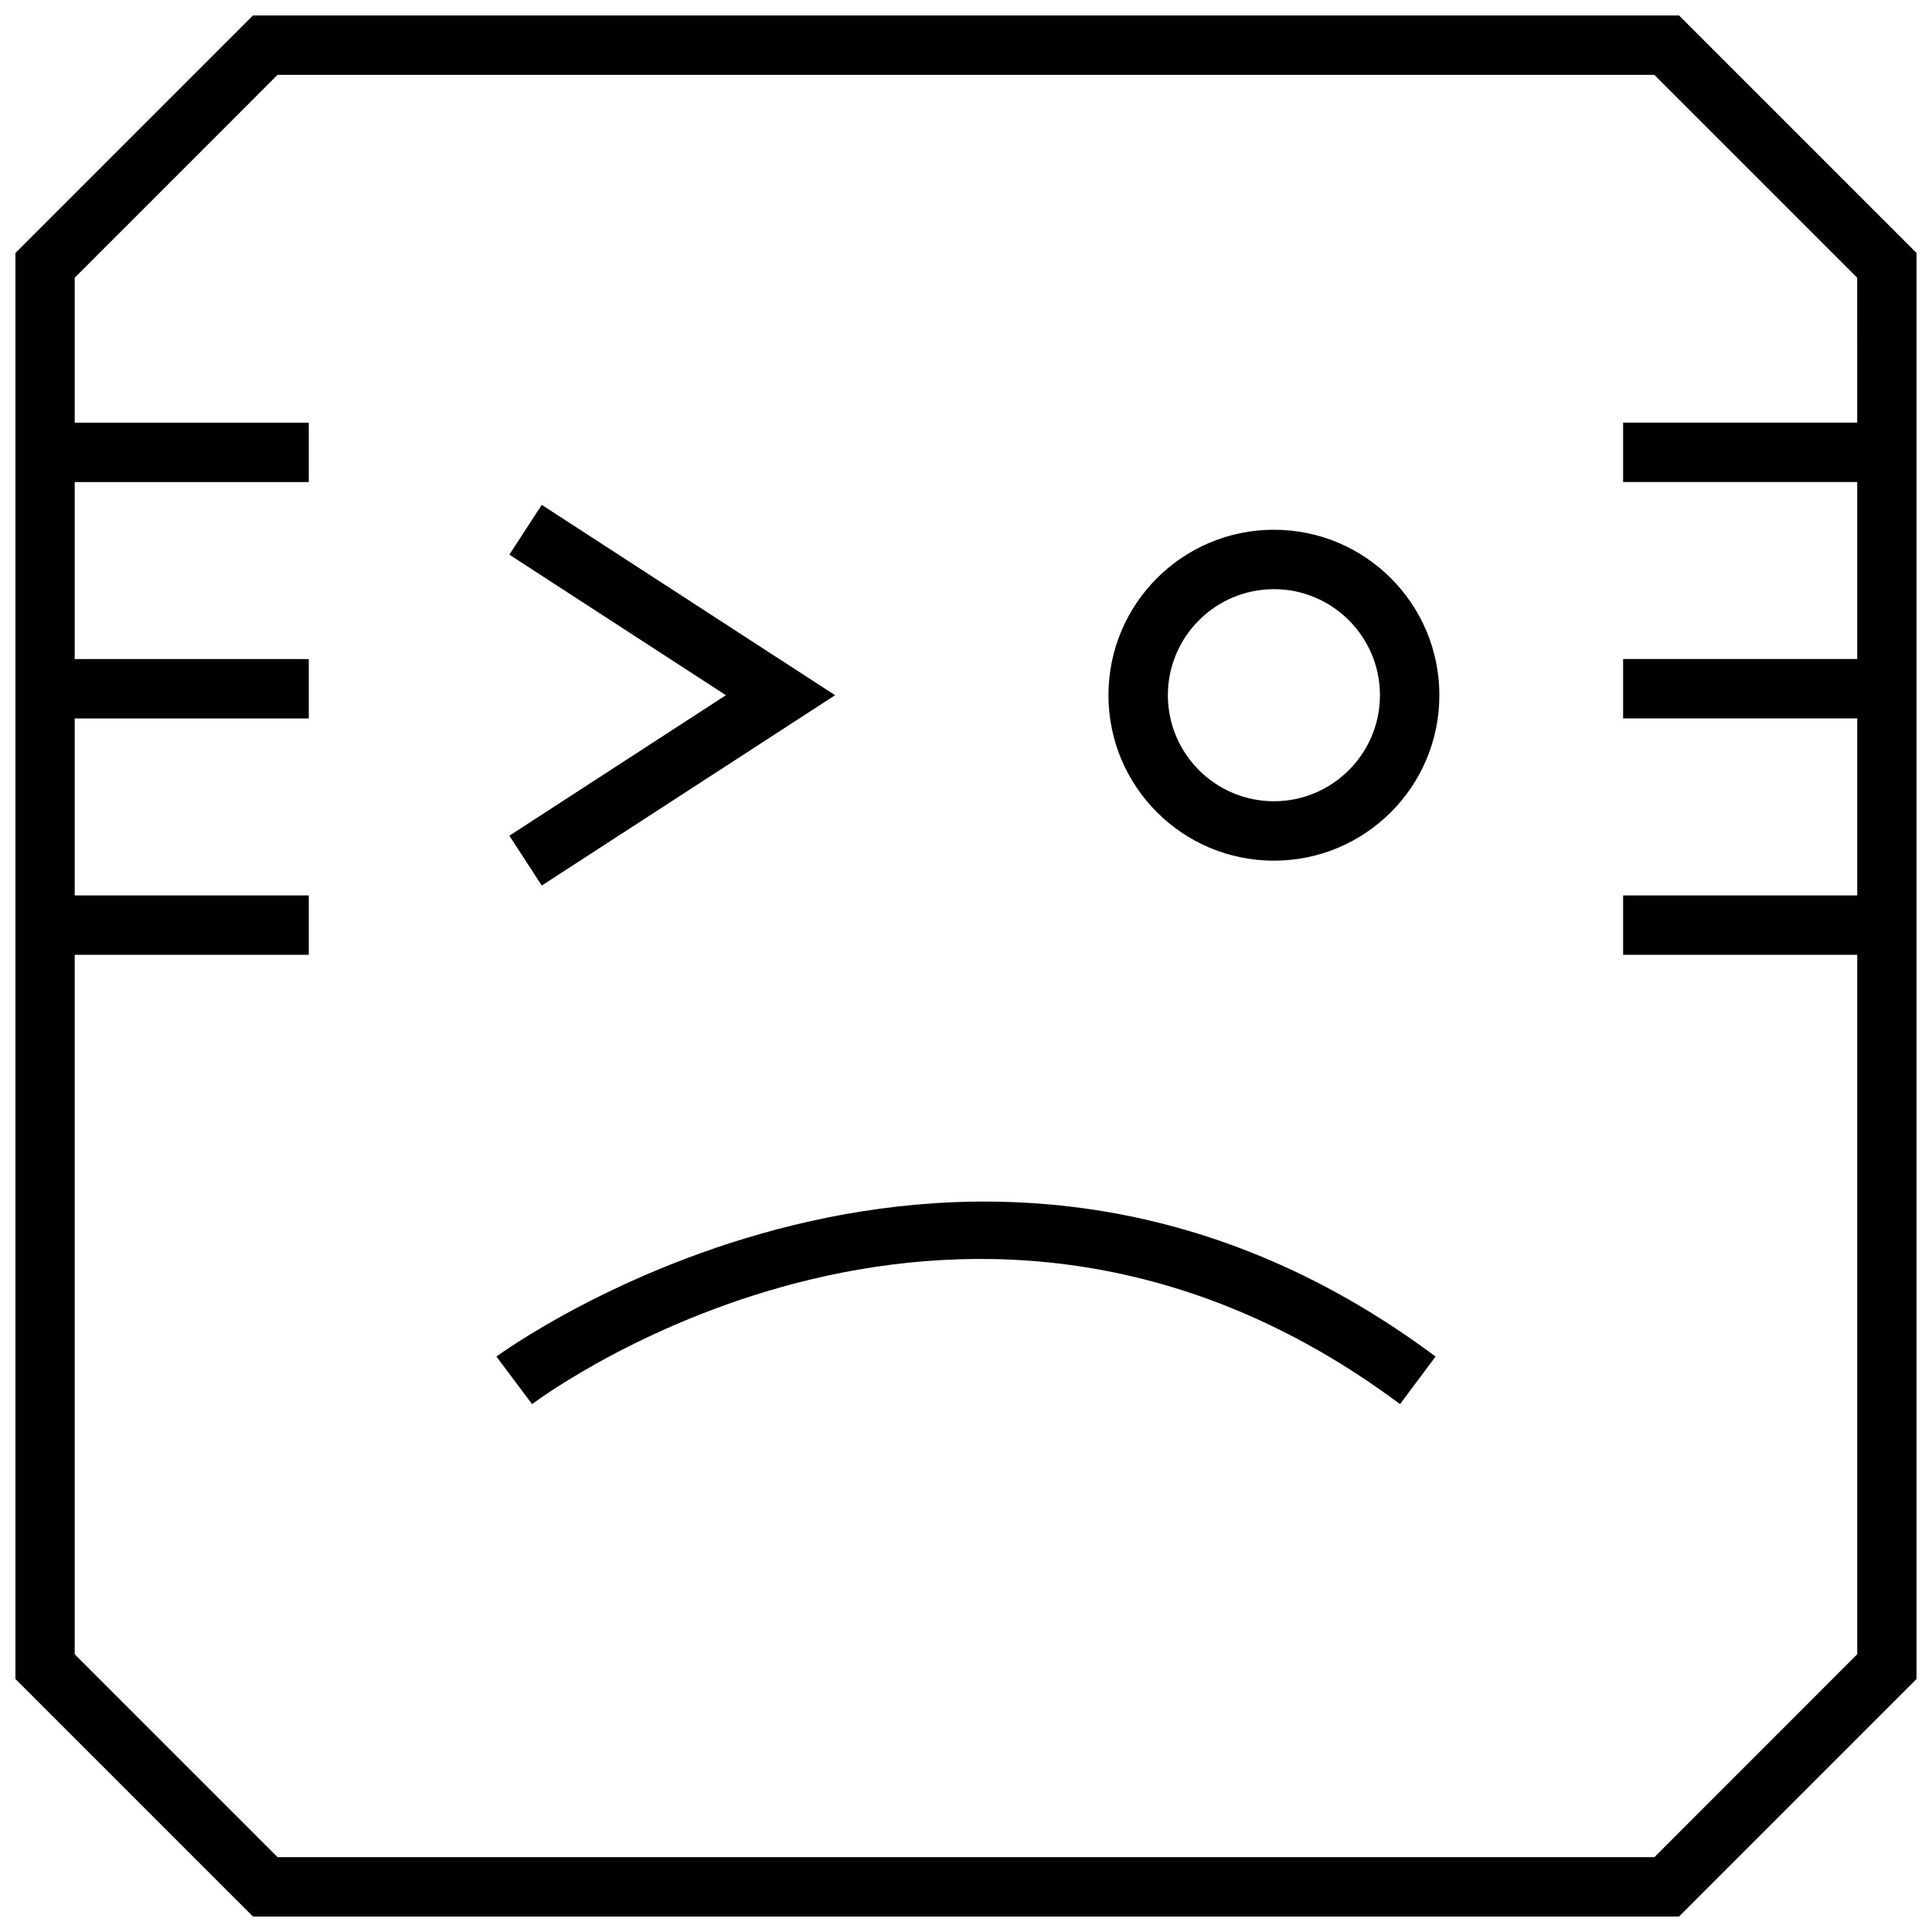 <?xml version="1.0" encoding="UTF-8"?>
<!-- Uploaded to: ICON Repo, www.svgrepo.com, Generator: ICON Repo Mixer Tools -->
<svg width="800px" height="800px" version="1.1" viewBox="144 144 512 512" xmlns="http://www.w3.org/2000/svg">
 <defs>
  <clipPath id="a">
   <path d="m148.09 148.09h503.81v503.81h-503.81z"/>
  </clipPath>
 </defs>
 <path d="m275.56 503.5 9.445 12.609c4.691-3.512 116.33-84.781 230.02 0l9.414-12.609c-123.23-91.945-247.62-0.914-248.88 0z"/>
 <path d="m481.6 284.39c-24.215 0-43.848 19.633-43.848 43.848 0 24.215 19.633 43.848 43.848 43.848 24.215 0 43.848-19.633 43.848-43.848-0.004-24.215-19.637-43.848-43.848-43.848zm0 71.949c-15.492 0-28.102-12.609-28.102-28.102 0-15.492 12.609-28.102 28.102-28.102 15.492 0 28.102 12.609 28.102 28.102 0 15.492-12.609 28.102-28.102 28.102z"/>
 <path d="m287.57 378.68 77.742-50.441-77.742-50.445-8.582 13.195 57.387 37.25-57.387 37.234z"/>
 <g clip-path="url(#a)">
  <path d="m211.04 148.09-62.977 62.977v377.86l62.977 62.977h377.92l62.977-62.977-0.004-377.86-62.977-62.977zm425.15 107.91h-62.047v15.742h62.047v46.902h-62.047v15.742h62.047v46.902h-62.047v15.742h62.047v185.36l-53.75 53.77h-364.89l-53.75-53.75v-185.37h62.031v-15.742h-62.031v-46.902h62.031v-15.742h-62.031v-46.906h62.031v-15.742h-62.031v-38.414l53.75-53.754h364.87l53.75 53.75 0.004 38.418z"/>
 </g>
</svg>